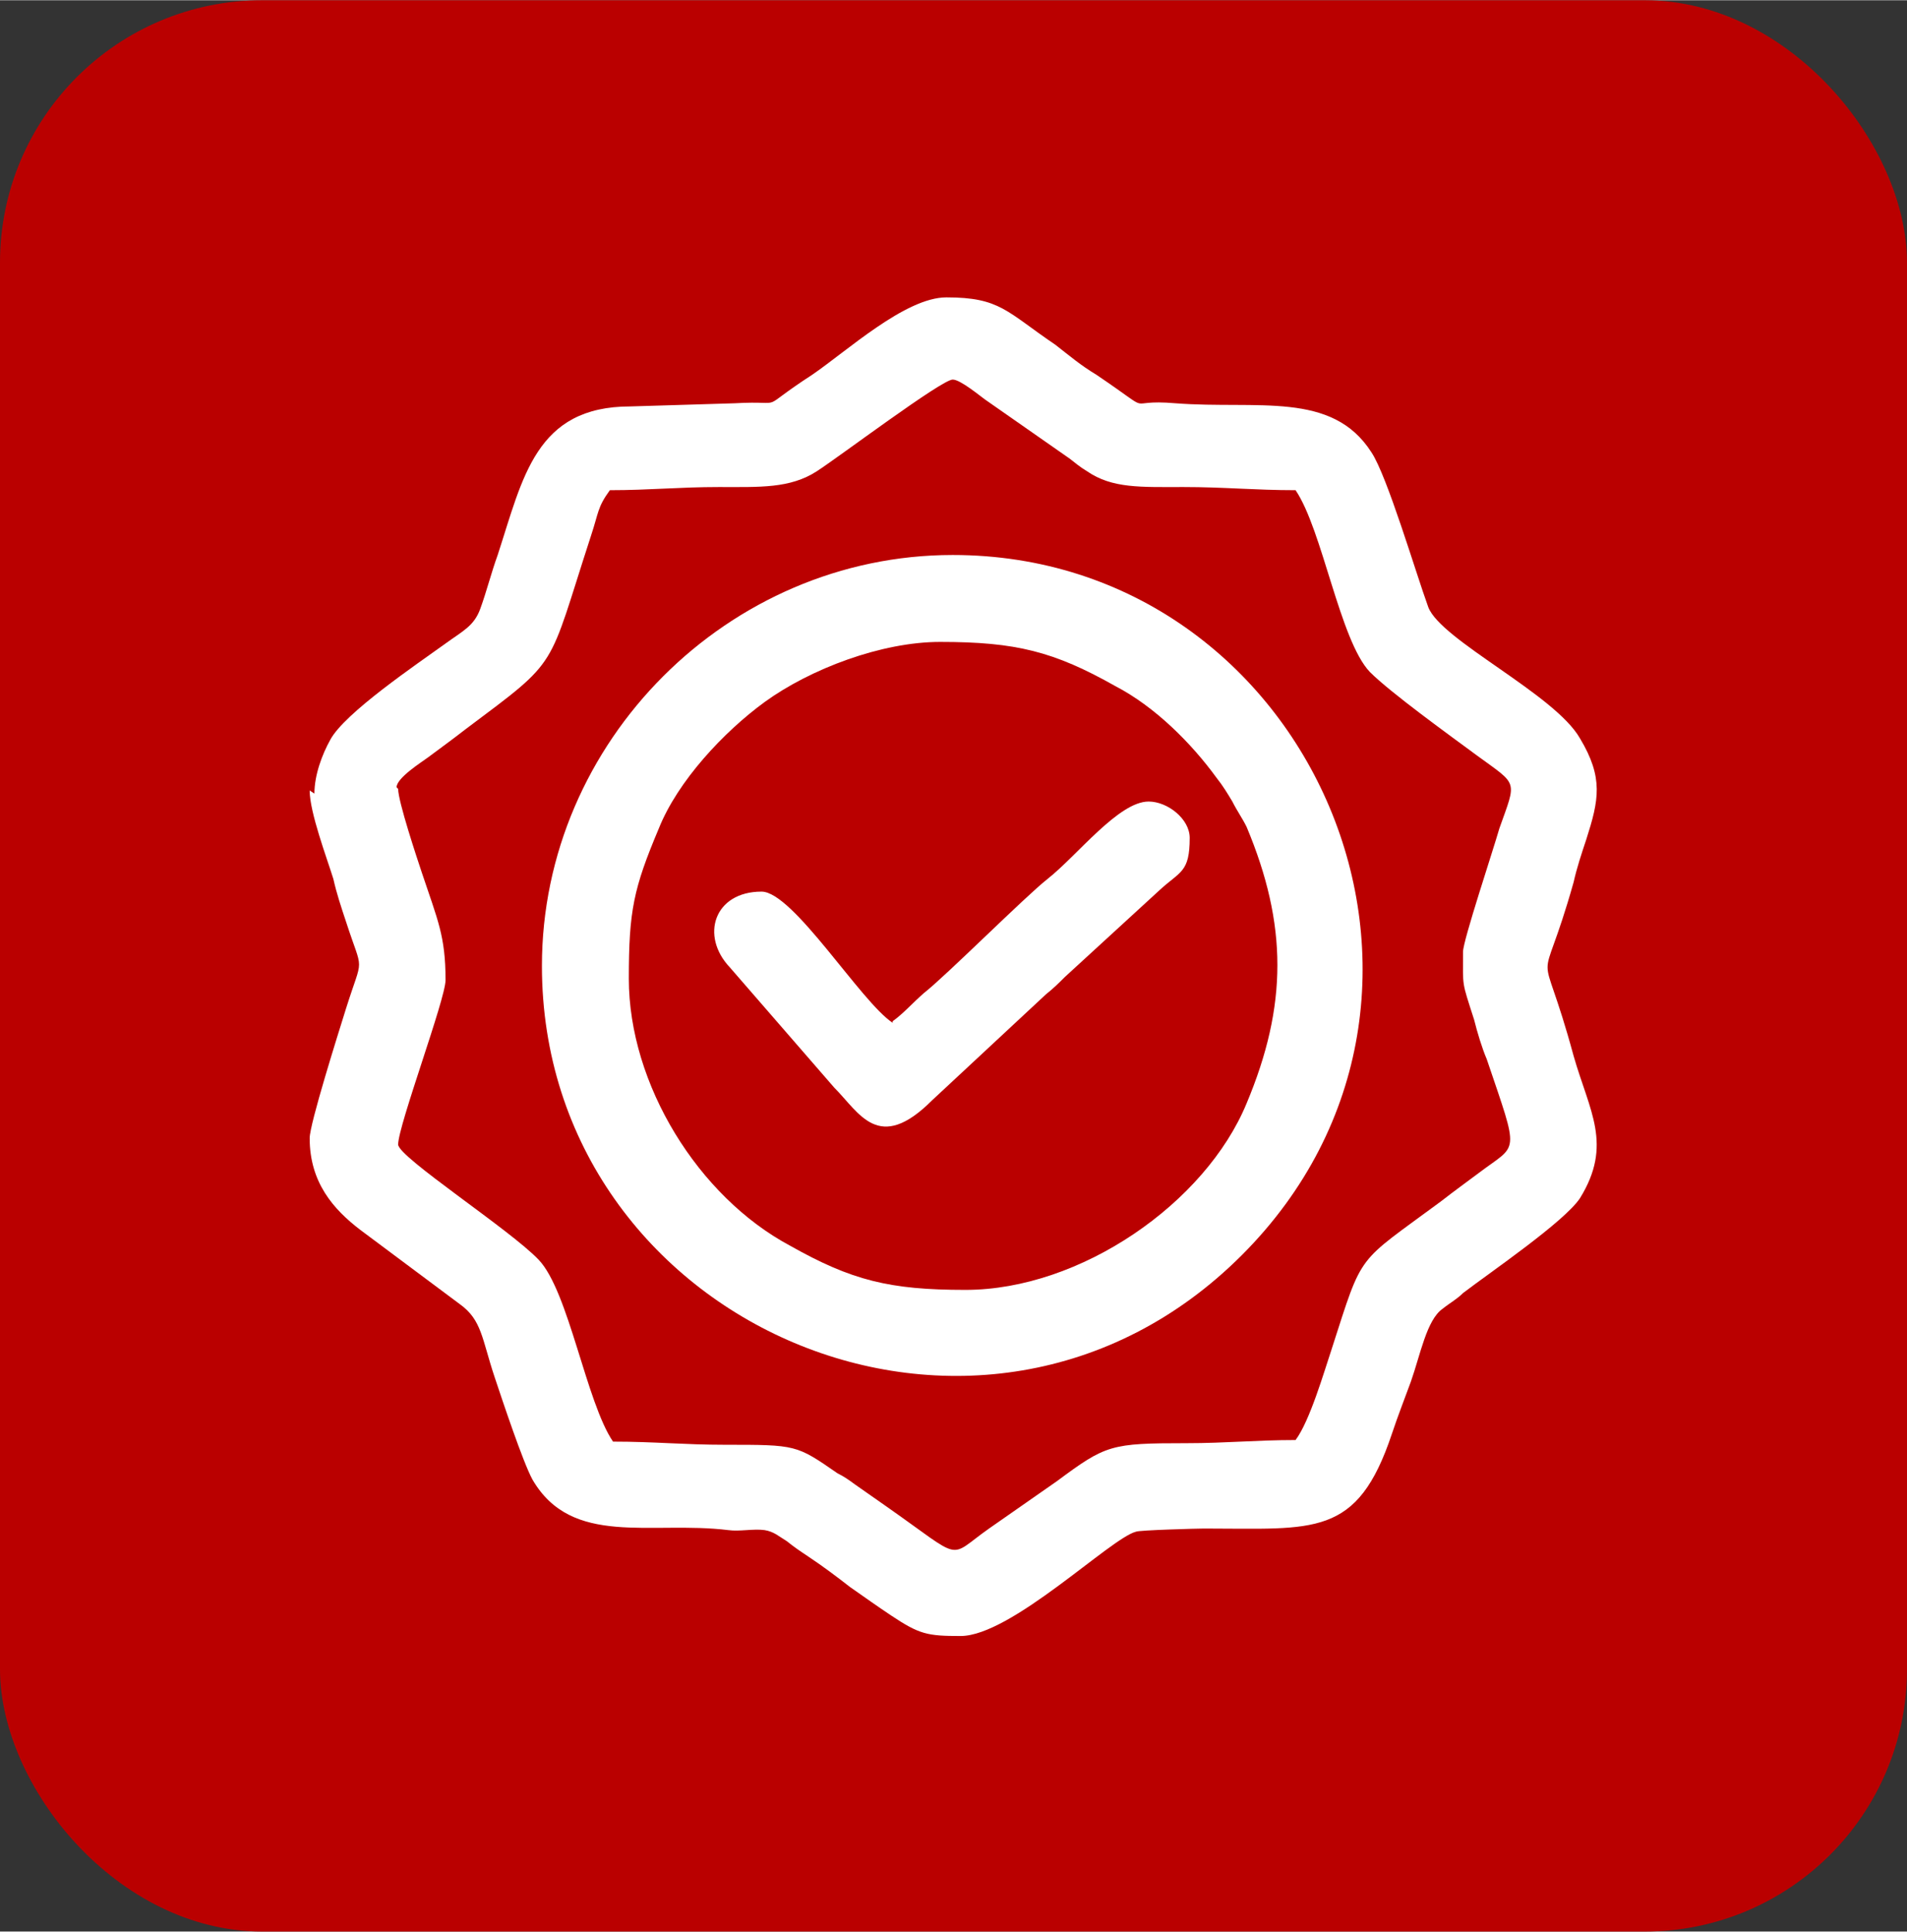<?xml version="1.0" encoding="UTF-8"?>
<!DOCTYPE svg PUBLIC "-//W3C//DTD SVG 1.1//EN" "http://www.w3.org/Graphics/SVG/1.1/DTD/svg11.dtd">
<!-- Creator: CorelDRAW -->
<svg xmlns="http://www.w3.org/2000/svg" xml:space="preserve" width="13.229mm" height="13.397mm" version="1.1" style="shape-rendering:geometricPrecision; text-rendering:geometricPrecision; image-rendering:optimizeQuality; fill-rule:evenodd; clip-rule:evenodd"
viewBox="0 0 12.07 12.22"
 xmlns:xlink="http://www.w3.org/1999/xlink"
 xmlns:xodm="http://www.corel.com/coreldraw/odm/2003">
 <rect x="0" y="0" width="12.07" height="12.22" fill="#333333" stroke="none"/>
 <defs>
  <style type="text/css">
   <![CDATA[
    .fil0 {fill:#BA0000}
    .fil1 {fill:white}
   ]]>
  </style>
 </defs>
 <g id="Layer_x0020_1">
  <rect class="fil0" y="-0" width="12.07" height="12.22" rx="1.66" ry="1.66"/>
  <g id="_2141452436912">
   <path class="fil1" d="M2.51 4.98c0,-0.06 0.16,-0.16 0.2,-0.19 0.08,-0.06 0.15,-0.11 0.24,-0.18 0.6,-0.45 0.51,-0.36 0.79,-1.22 0.05,-0.15 0.04,-0.18 0.12,-0.29 0.25,0 0.44,-0.02 0.69,-0.02 0.26,0 0.45,0.01 0.62,-0.1 0.14,-0.09 0.79,-0.58 0.86,-0.58 0.05,0 0.18,0.11 0.21,0.13l0.53 0.37c0.04,0.03 0.06,0.05 0.11,0.08 0.16,0.11 0.34,0.1 0.61,0.1 0.26,0 0.45,0.02 0.71,0.02 0.17,0.25 0.28,0.95 0.47,1.15 0.13,0.13 0.49,0.39 0.68,0.53 0.26,0.19 0.25,0.15 0.14,0.46 -0.04,0.14 -0.23,0.71 -0.23,0.78 0,0.23 -0.01,0.18 0.07,0.43 0.02,0.08 0.05,0.18 0.08,0.25 0.21,0.62 0.2,0.53 -0.05,0.72 -0.08,0.06 -0.15,0.11 -0.24,0.18 -0.54,0.4 -0.49,0.31 -0.69,0.93 -0.05,0.15 -0.14,0.46 -0.23,0.58 -0.25,0 -0.44,0.02 -0.69,0.02 -0.48,0 -0.51,0.01 -0.82,0.24l-0.43 0.3c-0.27,0.19 -0.15,0.21 -0.65,-0.14 -0.07,-0.05 -0.13,-0.09 -0.2,-0.14 -0.04,-0.03 -0.07,-0.05 -0.11,-0.07 -0.26,-0.18 -0.26,-0.18 -0.71,-0.18 -0.26,0 -0.45,-0.02 -0.71,-0.02 -0.17,-0.25 -0.28,-0.95 -0.47,-1.15 -0.18,-0.19 -0.89,-0.65 -0.89,-0.73 0,-0.12 0.3,-0.92 0.3,-1.04 0,-0.28 -0.05,-0.38 -0.15,-0.68 -0.03,-0.09 -0.15,-0.45 -0.15,-0.53zm-0.55 0.02c0,0.14 0.11,0.43 0.15,0.56 0.02,0.09 0.05,0.18 0.08,0.27 0.11,0.34 0.11,0.2 0,0.55 -0.05,0.16 -0.23,0.73 -0.23,0.82 0,0.28 0.15,0.45 0.32,0.58l0.63 0.47c0.14,0.1 0.14,0.22 0.22,0.46 0.05,0.15 0.18,0.54 0.24,0.65 0.25,0.43 0.75,0.26 1.24,0.32 0.07,0.01 0.16,-0.01 0.23,0 0.06,0.01 0.09,0.04 0.14,0.07 0.05,0.04 0.08,0.06 0.14,0.1 0.09,0.06 0.17,0.12 0.26,0.19 0.1,0.07 0.17,0.12 0.26,0.18 0.18,0.12 0.23,0.13 0.44,0.13 0.32,0 0.95,-0.62 1.11,-0.66 0.02,-0.01 0.39,-0.02 0.43,-0.02 0.7,0 0.97,0.06 1.19,-0.6 0.04,-0.12 0.08,-0.22 0.12,-0.33 0.06,-0.17 0.1,-0.39 0.2,-0.46 0.05,-0.04 0.09,-0.06 0.13,-0.1 0.17,-0.13 0.64,-0.45 0.74,-0.6 0.21,-0.34 0.06,-0.55 -0.04,-0.9 -0.22,-0.81 -0.22,-0.32 -0,-1.1 0.02,-0.09 0.05,-0.18 0.08,-0.27 0.08,-0.25 0.11,-0.39 -0.04,-0.64 -0.16,-0.28 -0.88,-0.62 -0.96,-0.83 -0.08,-0.22 -0.26,-0.83 -0.36,-0.98 -0.25,-0.39 -0.72,-0.27 -1.24,-0.31 -0.35,-0.03 -0.1,0.09 -0.5,-0.18 -0.1,-0.06 -0.17,-0.12 -0.26,-0.19 -0.31,-0.21 -0.35,-0.3 -0.69,-0.3 -0.26,0 -0.63,0.34 -0.85,0.49 -0.37,0.24 -0.14,0.16 -0.49,0.18l-0.66 0.02c-0.6,-0 -0.68,0.45 -0.84,0.94 -0.04,0.11 -0.07,0.23 -0.11,0.34 -0.04,0.11 -0.11,0.14 -0.22,0.22 -0.18,0.13 -0.64,0.44 -0.73,0.61 -0.05,0.09 -0.1,0.22 -0.1,0.34z"/>
   <path class="fil1" d="M3.98 6.19c0,-0.43 0.03,-0.57 0.19,-0.95 0.12,-0.3 0.41,-0.61 0.67,-0.8 0.29,-0.21 0.74,-0.38 1.11,-0.38 0.48,0 0.72,0.06 1.11,0.28 0.25,0.13 0.48,0.36 0.64,0.58 0.04,0.05 0.07,0.1 0.1,0.15 0.03,0.06 0.06,0.1 0.09,0.16 0.26,0.62 0.26,1.13 0,1.75 -0.26,0.63 -1.05,1.18 -1.78,1.18 -0.48,0 -0.72,-0.06 -1.11,-0.28 -0.58,-0.31 -1.02,-1.02 -1.02,-1.69zm-0.55 -0.08c0,2.27 2.78,3.48 4.43,1.83 1.65,-1.65 0.44,-4.43 -1.83,-4.43 -1.42,0 -2.6,1.18 -2.6,2.6z"/>
   <path class="fil1" d="M5.65 6.47c-0.2,-0.13 -0.63,-0.83 -0.83,-0.83 -0.3,0 -0.39,0.28 -0.2,0.48l0.66 0.76c0.16,0.16 0.28,0.42 0.62,0.08l0.72 -0.67c0.05,-0.04 0.08,-0.07 0.12,-0.11l0.6 -0.55c0.13,-0.12 0.19,-0.11 0.19,-0.33 0,-0.12 -0.14,-0.23 -0.26,-0.23 -0.19,0 -0.45,0.34 -0.64,0.49 -0.14,0.11 -0.64,0.61 -0.78,0.72 -0.07,0.06 -0.13,0.13 -0.2,0.18z"/>
  </g>
 </g>
</svg>
